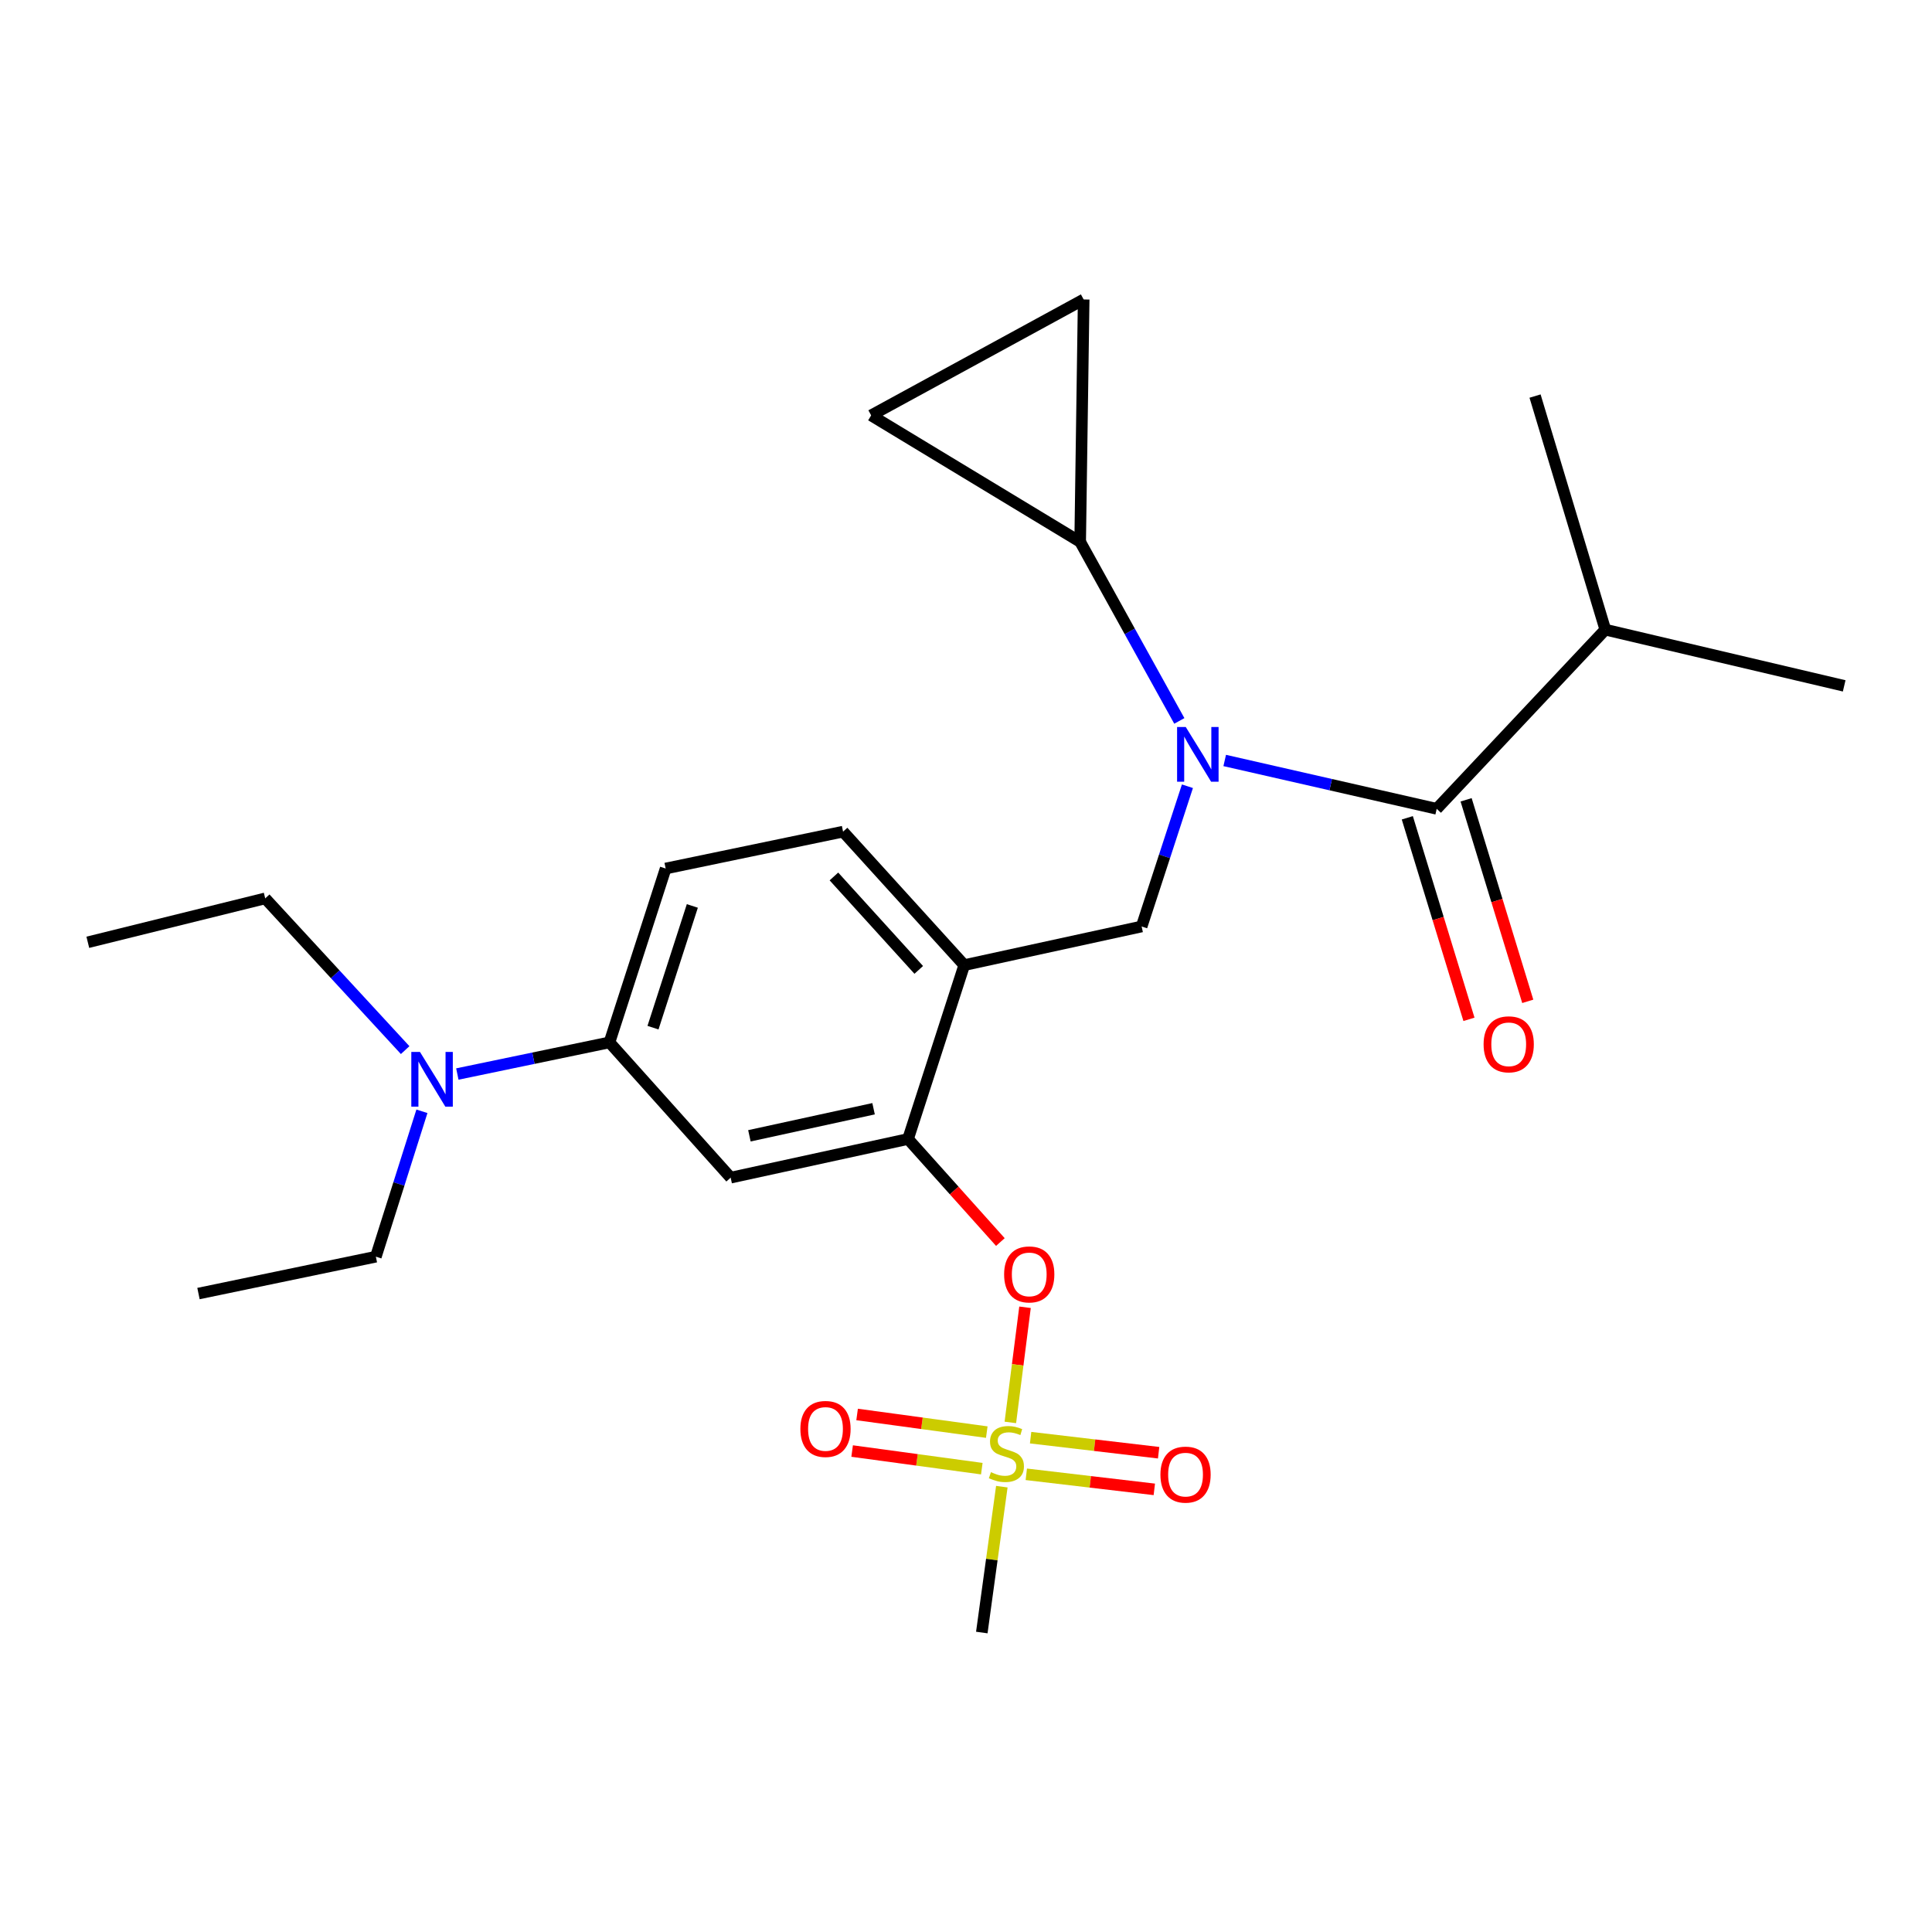<?xml version='1.0' encoding='iso-8859-1'?>
<svg version='1.1' baseProfile='full'
              xmlns='http://www.w3.org/2000/svg'
                      xmlns:rdkit='http://www.rdkit.org/xml'
                      xmlns:xlink='http://www.w3.org/1999/xlink'
                  xml:space='preserve'
width='1000px' height='1000px' viewBox='0 0 1000 1000'>
<!-- END OF HEADER -->
<rect style='opacity:1.0;fill:#FFFFFF;stroke:none' width='1000' height='1000' x='0' y='0'> </rect>
<path class='bond-0' d='M 728.42,423.295 L 744.377,475.449' style='fill:none;fill-rule:evenodd;stroke:#000000;stroke-width:6px;stroke-linecap:butt;stroke-linejoin:miter;stroke-opacity:1' />
<path class='bond-0' d='M 744.377,475.449 L 760.334,527.604' style='fill:none;fill-rule:evenodd;stroke:#FF0000;stroke-width:6px;stroke-linecap:butt;stroke-linejoin:miter;stroke-opacity:1' />
<path class='bond-0' d='M 758.854,413.983 L 774.811,466.138' style='fill:none;fill-rule:evenodd;stroke:#000000;stroke-width:6px;stroke-linecap:butt;stroke-linejoin:miter;stroke-opacity:1' />
<path class='bond-0' d='M 774.811,466.138 L 790.768,518.292' style='fill:none;fill-rule:evenodd;stroke:#FF0000;stroke-width:6px;stroke-linecap:butt;stroke-linejoin:miter;stroke-opacity:1' />
<path class='bond-1' d='M 743.637,418.639 L 830.907,325.905' style='fill:none;fill-rule:evenodd;stroke:#000000;stroke-width:6px;stroke-linecap:butt;stroke-linejoin:miter;stroke-opacity:1' />
<path class='bond-2' d='M 743.637,418.639 L 688.773,406.131' style='fill:none;fill-rule:evenodd;stroke:#000000;stroke-width:6px;stroke-linecap:butt;stroke-linejoin:miter;stroke-opacity:1' />
<path class='bond-2' d='M 688.773,406.131 L 633.909,393.622' style='fill:none;fill-rule:evenodd;stroke:#0000FF;stroke-width:6px;stroke-linecap:butt;stroke-linejoin:miter;stroke-opacity:1' />
<path class='bond-3' d='M 614.611,406.954 L 602.76,443.25' style='fill:none;fill-rule:evenodd;stroke:#0000FF;stroke-width:6px;stroke-linecap:butt;stroke-linejoin:miter;stroke-opacity:1' />
<path class='bond-3' d='M 602.76,443.25 L 590.909,479.546' style='fill:none;fill-rule:evenodd;stroke:#000000;stroke-width:6px;stroke-linecap:butt;stroke-linejoin:miter;stroke-opacity:1' />
<path class='bond-4' d='M 610.418,373.147 L 584.755,326.802' style='fill:none;fill-rule:evenodd;stroke:#0000FF;stroke-width:6px;stroke-linecap:butt;stroke-linejoin:miter;stroke-opacity:1' />
<path class='bond-4' d='M 584.755,326.802 L 559.093,280.456' style='fill:none;fill-rule:evenodd;stroke:#000000;stroke-width:6px;stroke-linecap:butt;stroke-linejoin:miter;stroke-opacity:1' />
<path class='bond-5' d='M 830.907,325.905 L 954.545,355.006' style='fill:none;fill-rule:evenodd;stroke:#000000;stroke-width:6px;stroke-linecap:butt;stroke-linejoin:miter;stroke-opacity:1' />
<path class='bond-6' d='M 830.907,325.905 L 794.54,205.004' style='fill:none;fill-rule:evenodd;stroke:#000000;stroke-width:6px;stroke-linecap:butt;stroke-linejoin:miter;stroke-opacity:1' />
<path class='bond-7' d='M 344.545,449.543 L 315.455,539.54' style='fill:none;fill-rule:evenodd;stroke:#000000;stroke-width:6px;stroke-linecap:butt;stroke-linejoin:miter;stroke-opacity:1' />
<path class='bond-7' d='M 358.352,468.916 L 337.989,531.914' style='fill:none;fill-rule:evenodd;stroke:#000000;stroke-width:6px;stroke-linecap:butt;stroke-linejoin:miter;stroke-opacity:1' />
<path class='bond-8' d='M 344.545,449.543 L 436.367,430.458' style='fill:none;fill-rule:evenodd;stroke:#000000;stroke-width:6px;stroke-linecap:butt;stroke-linejoin:miter;stroke-opacity:1' />
<path class='bond-9' d='M 315.455,539.54 L 276.087,547.728' style='fill:none;fill-rule:evenodd;stroke:#000000;stroke-width:6px;stroke-linecap:butt;stroke-linejoin:miter;stroke-opacity:1' />
<path class='bond-9' d='M 276.087,547.728 L 236.718,555.915' style='fill:none;fill-rule:evenodd;stroke:#0000FF;stroke-width:6px;stroke-linecap:butt;stroke-linejoin:miter;stroke-opacity:1' />
<path class='bond-10' d='M 315.455,539.54 L 378.187,609.549' style='fill:none;fill-rule:evenodd;stroke:#000000;stroke-width:6px;stroke-linecap:butt;stroke-linejoin:miter;stroke-opacity:1' />
<path class='bond-11' d='M 378.187,609.549 L 469.998,589.541' style='fill:none;fill-rule:evenodd;stroke:#000000;stroke-width:6px;stroke-linecap:butt;stroke-linejoin:miter;stroke-opacity:1' />
<path class='bond-11' d='M 387.892,587.89 L 452.16,573.883' style='fill:none;fill-rule:evenodd;stroke:#000000;stroke-width:6px;stroke-linecap:butt;stroke-linejoin:miter;stroke-opacity:1' />
<path class='bond-12' d='M 469.998,589.541 L 499.088,499.544' style='fill:none;fill-rule:evenodd;stroke:#000000;stroke-width:6px;stroke-linecap:butt;stroke-linejoin:miter;stroke-opacity:1' />
<path class='bond-13' d='M 469.998,589.541 L 493.895,616.21' style='fill:none;fill-rule:evenodd;stroke:#000000;stroke-width:6px;stroke-linecap:butt;stroke-linejoin:miter;stroke-opacity:1' />
<path class='bond-13' d='M 493.895,616.21 L 517.792,642.88' style='fill:none;fill-rule:evenodd;stroke:#FF0000;stroke-width:6px;stroke-linecap:butt;stroke-linejoin:miter;stroke-opacity:1' />
<path class='bond-14' d='M 499.088,499.544 L 436.367,430.458' style='fill:none;fill-rule:evenodd;stroke:#000000;stroke-width:6px;stroke-linecap:butt;stroke-linejoin:miter;stroke-opacity:1' />
<path class='bond-14' d='M 475.541,502.017 L 431.636,453.657' style='fill:none;fill-rule:evenodd;stroke:#000000;stroke-width:6px;stroke-linecap:butt;stroke-linejoin:miter;stroke-opacity:1' />
<path class='bond-15' d='M 499.088,499.544 L 590.909,479.546' style='fill:none;fill-rule:evenodd;stroke:#000000;stroke-width:6px;stroke-linecap:butt;stroke-linejoin:miter;stroke-opacity:1' />
<path class='bond-16' d='M 530.55,676.647 L 526.751,706.447' style='fill:none;fill-rule:evenodd;stroke:#FF0000;stroke-width:6px;stroke-linecap:butt;stroke-linejoin:miter;stroke-opacity:1' />
<path class='bond-16' d='M 526.751,706.447 L 522.953,736.247' style='fill:none;fill-rule:evenodd;stroke:#CCCC00;stroke-width:6px;stroke-linecap:butt;stroke-linejoin:miter;stroke-opacity:1' />
<path class='bond-17' d='M 518.546,769.493 L 513.363,807.245' style='fill:none;fill-rule:evenodd;stroke:#CCCC00;stroke-width:6px;stroke-linecap:butt;stroke-linejoin:miter;stroke-opacity:1' />
<path class='bond-17' d='M 513.363,807.245 L 508.18,844.996' style='fill:none;fill-rule:evenodd;stroke:#000000;stroke-width:6px;stroke-linecap:butt;stroke-linejoin:miter;stroke-opacity:1' />
<path class='bond-18' d='M 510.754,741.256 L 477.195,736.693' style='fill:none;fill-rule:evenodd;stroke:#CCCC00;stroke-width:6px;stroke-linecap:butt;stroke-linejoin:miter;stroke-opacity:1' />
<path class='bond-18' d='M 477.195,736.693 L 443.635,732.13' style='fill:none;fill-rule:evenodd;stroke:#FF0000;stroke-width:6px;stroke-linecap:butt;stroke-linejoin:miter;stroke-opacity:1' />
<path class='bond-18' d='M 508.182,760.178 L 474.622,755.616' style='fill:none;fill-rule:evenodd;stroke:#CCCC00;stroke-width:6px;stroke-linecap:butt;stroke-linejoin:miter;stroke-opacity:1' />
<path class='bond-18' d='M 474.622,755.616 L 441.062,751.053' style='fill:none;fill-rule:evenodd;stroke:#FF0000;stroke-width:6px;stroke-linecap:butt;stroke-linejoin:miter;stroke-opacity:1' />
<path class='bond-19' d='M 531.209,763.098 L 564.34,766.995' style='fill:none;fill-rule:evenodd;stroke:#CCCC00;stroke-width:6px;stroke-linecap:butt;stroke-linejoin:miter;stroke-opacity:1' />
<path class='bond-19' d='M 564.34,766.995 L 597.472,770.892' style='fill:none;fill-rule:evenodd;stroke:#FF0000;stroke-width:6px;stroke-linecap:butt;stroke-linejoin:miter;stroke-opacity:1' />
<path class='bond-19' d='M 533.44,744.133 L 566.571,748.03' style='fill:none;fill-rule:evenodd;stroke:#CCCC00;stroke-width:6px;stroke-linecap:butt;stroke-linejoin:miter;stroke-opacity:1' />
<path class='bond-19' d='M 566.571,748.03 L 599.702,751.927' style='fill:none;fill-rule:evenodd;stroke:#FF0000;stroke-width:6px;stroke-linecap:butt;stroke-linejoin:miter;stroke-opacity:1' />
<path class='bond-20' d='M 559.093,280.456 L 450.912,214.998' style='fill:none;fill-rule:evenodd;stroke:#000000;stroke-width:6px;stroke-linecap:butt;stroke-linejoin:miter;stroke-opacity:1' />
<path class='bond-21' d='M 559.093,280.456 L 560.907,155.004' style='fill:none;fill-rule:evenodd;stroke:#000000;stroke-width:6px;stroke-linecap:butt;stroke-linejoin:miter;stroke-opacity:1' />
<path class='bond-22' d='M 450.912,214.998 L 560.907,155.004' style='fill:none;fill-rule:evenodd;stroke:#000000;stroke-width:6px;stroke-linecap:butt;stroke-linejoin:miter;stroke-opacity:1' />
<path class='bond-23' d='M 218.385,575.204 L 206.464,612.831' style='fill:none;fill-rule:evenodd;stroke:#0000FF;stroke-width:6px;stroke-linecap:butt;stroke-linejoin:miter;stroke-opacity:1' />
<path class='bond-23' d='M 206.464,612.831 L 194.544,650.458' style='fill:none;fill-rule:evenodd;stroke:#000000;stroke-width:6px;stroke-linecap:butt;stroke-linejoin:miter;stroke-opacity:1' />
<path class='bond-24' d='M 209.709,543.538 L 173.493,504.27' style='fill:none;fill-rule:evenodd;stroke:#0000FF;stroke-width:6px;stroke-linecap:butt;stroke-linejoin:miter;stroke-opacity:1' />
<path class='bond-24' d='M 173.493,504.27 L 137.276,465.001' style='fill:none;fill-rule:evenodd;stroke:#000000;stroke-width:6px;stroke-linecap:butt;stroke-linejoin:miter;stroke-opacity:1' />
<path class='bond-25' d='M 194.544,650.458 L 102.733,669.543' style='fill:none;fill-rule:evenodd;stroke:#000000;stroke-width:6px;stroke-linecap:butt;stroke-linejoin:miter;stroke-opacity:1' />
<path class='bond-26' d='M 137.276,465.001 L 45.455,487.725' style='fill:none;fill-rule:evenodd;stroke:#000000;stroke-width:6px;stroke-linecap:butt;stroke-linejoin:miter;stroke-opacity:1' />
<path  class='atom-1' d='M 613.739 376.291
L 623.019 391.291
Q 623.939 392.771, 625.419 395.451
Q 626.899 398.131, 626.979 398.291
L 626.979 376.291
L 630.739 376.291
L 630.739 404.611
L 626.859 404.611
L 616.899 388.211
Q 615.739 386.291, 614.499 384.091
Q 613.299 381.891, 612.939 381.211
L 612.939 404.611
L 609.259 404.611
L 609.259 376.291
L 613.739 376.291
' fill='#0000FF'/>
<path  class='atom-2' d='M 767.907 540.532
Q 767.907 533.732, 771.267 529.932
Q 774.627 526.132, 780.907 526.132
Q 787.187 526.132, 790.547 529.932
Q 793.907 533.732, 793.907 540.532
Q 793.907 547.412, 790.507 551.332
Q 787.107 555.212, 780.907 555.212
Q 774.667 555.212, 771.267 551.332
Q 767.907 547.452, 767.907 540.532
M 780.907 552.012
Q 785.227 552.012, 787.547 549.132
Q 789.907 546.212, 789.907 540.532
Q 789.907 534.972, 787.547 532.172
Q 785.227 529.332, 780.907 529.332
Q 776.587 529.332, 774.227 532.132
Q 771.907 534.932, 771.907 540.532
Q 771.907 546.252, 774.227 549.132
Q 776.587 552.012, 780.907 552.012
' fill='#FF0000'/>
<path  class='atom-11' d='M 519.729 659.63
Q 519.729 652.83, 523.089 649.03
Q 526.449 645.23, 532.729 645.23
Q 539.009 645.23, 542.369 649.03
Q 545.729 652.83, 545.729 659.63
Q 545.729 666.51, 542.329 670.43
Q 538.929 674.31, 532.729 674.31
Q 526.489 674.31, 523.089 670.43
Q 519.729 666.55, 519.729 659.63
M 532.729 671.11
Q 537.049 671.11, 539.369 668.23
Q 541.729 665.31, 541.729 659.63
Q 541.729 654.07, 539.369 651.27
Q 537.049 648.43, 532.729 648.43
Q 528.409 648.43, 526.049 651.23
Q 523.729 654.03, 523.729 659.63
Q 523.729 665.35, 526.049 668.23
Q 528.409 671.11, 532.729 671.11
' fill='#FF0000'/>
<path  class='atom-12' d='M 512.91 761.993
Q 513.23 762.113, 514.55 762.673
Q 515.87 763.233, 517.31 763.593
Q 518.79 763.913, 520.23 763.913
Q 522.91 763.913, 524.47 762.633
Q 526.03 761.313, 526.03 759.033
Q 526.03 757.473, 525.23 756.513
Q 524.47 755.553, 523.27 755.033
Q 522.07 754.513, 520.07 753.913
Q 517.55 753.153, 516.03 752.433
Q 514.55 751.713, 513.47 750.193
Q 512.43 748.673, 512.43 746.113
Q 512.43 742.553, 514.83 740.353
Q 517.27 738.153, 522.07 738.153
Q 525.35 738.153, 529.07 739.713
L 528.15 742.793
Q 524.75 741.393, 522.19 741.393
Q 519.43 741.393, 517.91 742.553
Q 516.39 743.673, 516.43 745.633
Q 516.43 747.153, 517.19 748.073
Q 517.99 748.993, 519.11 749.513
Q 520.27 750.033, 522.19 750.633
Q 524.75 751.433, 526.27 752.233
Q 527.79 753.033, 528.87 754.673
Q 529.99 756.273, 529.99 759.033
Q 529.99 762.953, 527.35 765.073
Q 524.75 767.153, 520.39 767.153
Q 517.87 767.153, 515.95 766.593
Q 514.07 766.073, 511.83 765.153
L 512.91 761.993
' fill='#CCCC00'/>
<path  class='atom-13' d='M 414.275 739.622
Q 414.275 732.822, 417.635 729.022
Q 420.995 725.222, 427.275 725.222
Q 433.555 725.222, 436.915 729.022
Q 440.275 732.822, 440.275 739.622
Q 440.275 746.502, 436.875 750.422
Q 433.475 754.302, 427.275 754.302
Q 421.035 754.302, 417.635 750.422
Q 414.275 746.542, 414.275 739.622
M 427.275 751.102
Q 431.595 751.102, 433.915 748.222
Q 436.275 745.302, 436.275 739.622
Q 436.275 734.062, 433.915 731.262
Q 431.595 728.422, 427.275 728.422
Q 422.955 728.422, 420.595 731.222
Q 418.275 734.022, 418.275 739.622
Q 418.275 745.342, 420.595 748.222
Q 422.955 751.102, 427.275 751.102
' fill='#FF0000'/>
<path  class='atom-14' d='M 600.634 763.259
Q 600.634 756.459, 603.994 752.659
Q 607.354 748.859, 613.634 748.859
Q 619.914 748.859, 623.274 752.659
Q 626.634 756.459, 626.634 763.259
Q 626.634 770.139, 623.234 774.059
Q 619.834 777.939, 613.634 777.939
Q 607.394 777.939, 603.994 774.059
Q 600.634 770.179, 600.634 763.259
M 613.634 774.739
Q 617.954 774.739, 620.274 771.859
Q 622.634 768.939, 622.634 763.259
Q 622.634 757.699, 620.274 754.899
Q 617.954 752.059, 613.634 752.059
Q 609.314 752.059, 606.954 754.859
Q 604.634 757.659, 604.634 763.259
Q 604.634 768.979, 606.954 771.859
Q 609.314 774.739, 613.634 774.739
' fill='#FF0000'/>
<path  class='atom-19' d='M 217.374 544.476
L 226.654 559.476
Q 227.574 560.956, 229.054 563.636
Q 230.534 566.316, 230.614 566.476
L 230.614 544.476
L 234.374 544.476
L 234.374 572.796
L 230.494 572.796
L 220.534 556.396
Q 219.374 554.476, 218.134 552.276
Q 216.934 550.076, 216.574 549.396
L 216.574 572.796
L 212.894 572.796
L 212.894 544.476
L 217.374 544.476
' fill='#0000FF'/>
</svg>
